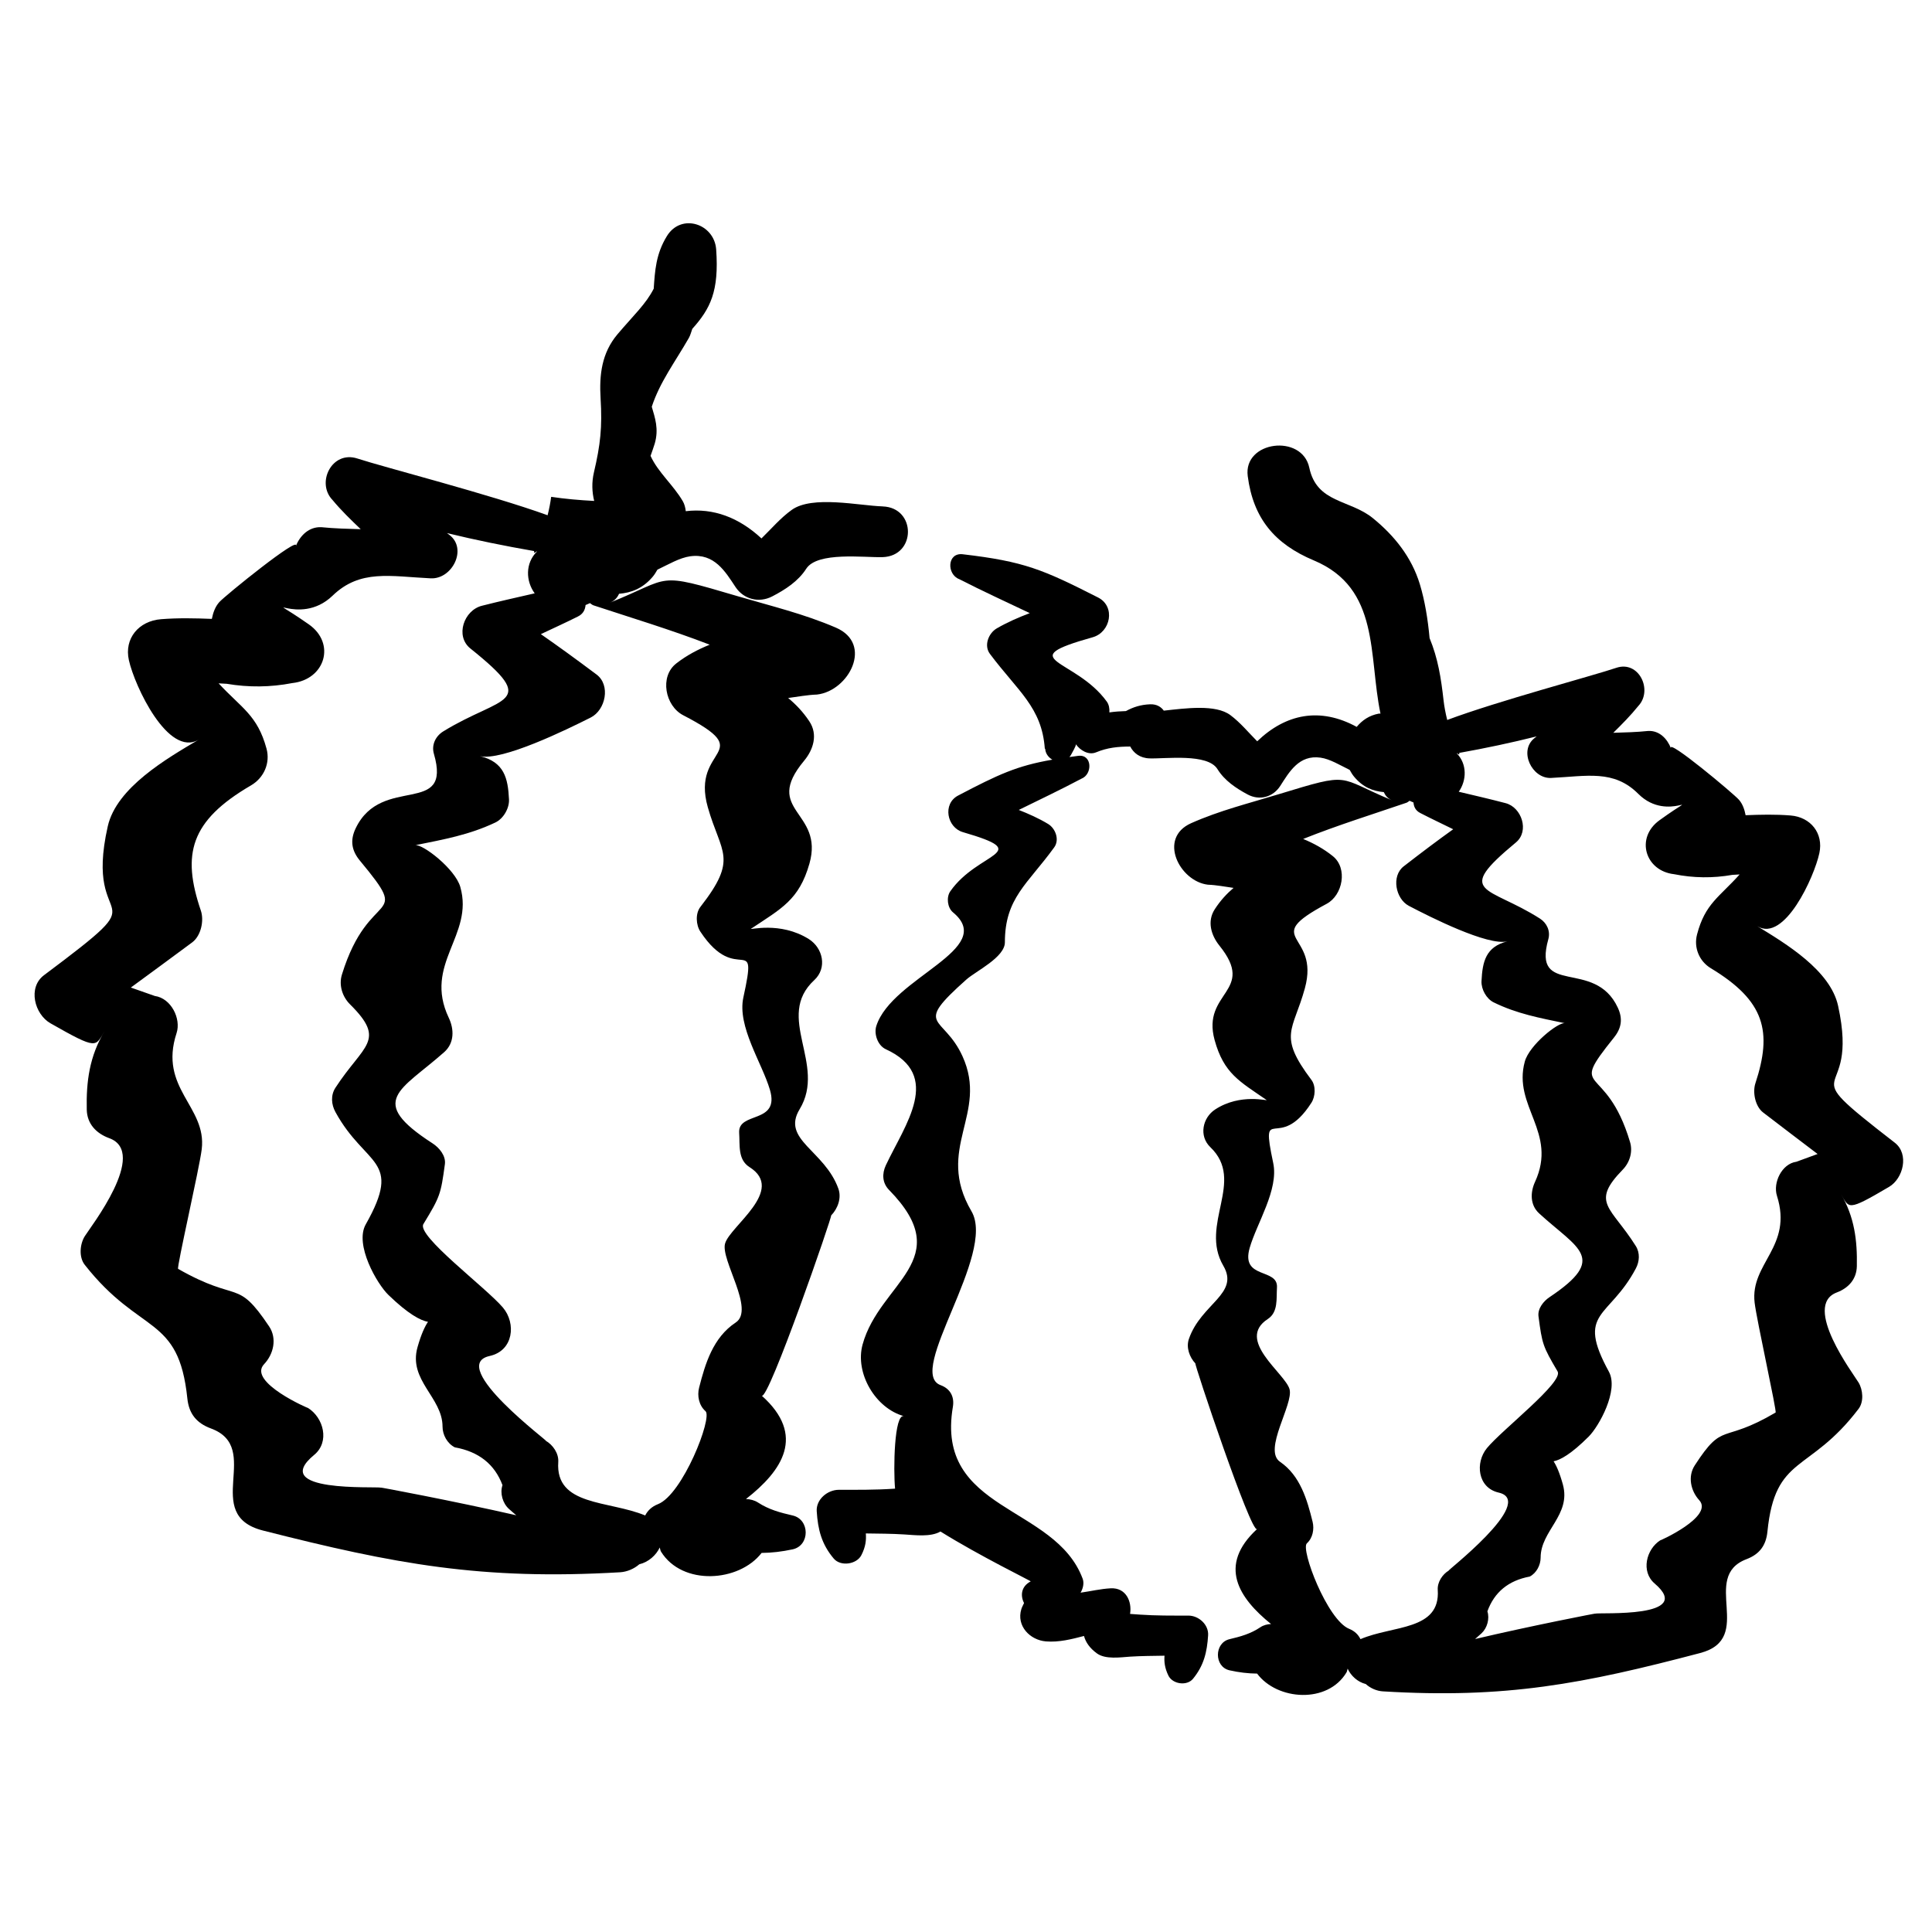 <?xml version="1.0" encoding="UTF-8"?>
<!-- Uploaded to: SVG Repo, www.svgrepo.com, Generator: SVG Repo Mixer Tools -->
<svg fill="#000000" width="800px" height="800px" version="1.1" viewBox="144 144 512 512" xmlns="http://www.w3.org/2000/svg">
 <g>
  <path d="m646.13 446.82c-28.625-22.164-9.066-9.008-15.012-36.246-2.051-9.453-13.91-16.527-21.426-21.125 7.184 4.391 15.098-13.023 16.457-19.355 1.137-5.293-2.328-9.551-7.598-9.98-4.016-0.328-7.988-0.23-11.945-0.074-0.285-1.512-0.801-2.988-1.762-4.09-1.387-1.602-19.105-16.41-18.023-13.645-0.98-2.523-3.07-4.746-6.035-4.594-3.086 0.32-6.164 0.395-9.246 0.488 2.309-2.281 4.594-4.574 6.648-7.129 3.906-4.184 0.133-12.121-5.863-10.086-6.242 2.117-31.332 8.77-44.797 13.816-0.434-1.75-0.777-3.516-0.953-5.078-0.684-6.086-1.492-11.215-3.719-16.617-0.457-5-1.258-9.914-2.582-14.289-2.18-7.16-6.731-12.84-12.434-17.488-6.141-5.004-14.863-3.941-16.859-13.375-1.922-9.059-17.523-7.113-16.32 2.211 1.457 11.246 7.184 18.016 17.512 22.348 17.637 7.383 14.445 25.238 17.668 40.594-0.164 0.02-0.316-0.016-0.48 0.016-2.504 0.477-4.359 1.746-5.82 3.508-9.703-5.293-18.781-3.481-26.367 3.82-2.312-2.324-4.492-4.992-7.129-6.949-3.898-2.898-11.812-1.805-17.625-1.172-0.746-1.031-1.922-1.75-3.637-1.684-2.496 0.102-4.469 0.742-6.402 1.797-1.504 0.039-2.965 0.148-4.383 0.352 0.07-1.031-0.117-2.078-0.68-2.856-8.324-11.531-25.496-10.941-3.754-17.055 4.773-1.336 6.141-8.168 1.422-10.547-14.629-7.426-19.508-9.539-35.848-11.453-4.184-0.488-4.273 5.34-0.926 6.598 6.156 3.156 12.453 6.035 18.688 9.004-2.973 1.141-5.879 2.379-8.746 4.043-2.195 1.277-3.465 4.543-1.824 6.742 7.453 9.957 13.777 14.168 14.559 25.168 0.031-0.016 0.07-0.027 0.098-0.039 0.062 1.27 0.836 2.301 1.895 2.922-9.391 1.617-14.309 3.914-24.973 9.508-4.188 2.195-2.965 8.469 1.273 9.699 19.312 5.617 4.051 5.074-3.344 15.676-1.098 1.566-0.77 4.352 0.723 5.586 11.766 9.75-16.168 17.156-20.324 30.09-0.691 2.148 0.379 5.195 2.512 6.176 15.145 6.961 5.07 19.984 0.016 30.734-1.059 2.25-0.973 4.699 0.844 6.555 18.207 18.582-2.465 24.422-7.012 40.953-2.094 7.606 3.418 16.926 10.953 18.996-2.59-0.719-2.824 14.074-2.348 19.207-0.129 0.012-0.27 0.023-0.402 0.031-4.828 0.324-9.637 0.281-14.488 0.281-3.051 0-6.066 2.578-5.871 5.672 0.309 4.894 1.289 8.734 4.508 12.551 1.836 2.176 6.098 1.543 7.332-0.922 1.133-2.223 1.312-4.004 1.172-5.738 3.41 0.051 6.816 0.051 10.242 0.27 2.769 0.164 6.941 0.738 9.539-0.781 10.496 6.543 24.082 13.133 23.91 13.219-2.555 1.332-2.773 3.793-1.762 5.738-0.234 0.543-0.527 0.992-0.715 1.598-1.379 4.477 2.301 8.227 6.523 8.566 3.445 0.277 6.762-0.574 10.078-1.438 0.441 1.633 1.473 3.188 3.414 4.609 2.277 1.664 6.25 1.039 8.82 0.867 3.047-0.195 6.07-0.195 9.105-0.25-0.121 1.598 0.035 3.234 1.031 5.277 1.102 2.262 4.891 2.832 6.523 0.836 2.859-3.5 3.719-7.027 4-11.52 0.172-2.848-2.508-5.219-5.219-5.219-4.301 0-8.582 0.039-12.875-0.262-0.859-0.055-1.723-0.117-2.59-0.184 0.543-3.316-1.094-7-5.133-6.785-2.668 0.137-5.34 0.789-7.984 1.156 0.676-1.137 0.98-2.555 0.555-3.699-7.34-19.699-39.113-17.672-34.395-45.543 0.449-2.691-0.688-4.809-3.266-5.758-9.25-3.414 14.84-34.734 8.199-46.066-9.797-16.727 4.621-25.746-2.394-41.117-5.094-11.152-13.363-7.484 1.062-20.328 2.461-2.188 10.18-5.859 10.18-9.836 0-11.75 6.008-15.406 13.078-25.176 1.457-2.016 0.336-5.019-1.629-6.195-2.527-1.527-5.133-2.668-7.769-3.715 5.551-2.727 11.129-5.379 16.602-8.277 2.981-1.16 2.898-6.508-0.82-6.062-0.859 0.105-1.574 0.215-2.367 0.324 0.129-0.18 0.289-0.309 0.398-0.527 0.172-0.375 1.523-2.582 1.309-2.898 1.078 1.605 3.344 3.016 5.363 2.176 3.016-1.254 5.785-1.523 9.031-1.539 0.004 0 0.004-0.004 0.016-0.004 0.906 1.723 2.555 3.066 5.133 3.148 4.289 0.137 15.371-1.391 17.988 2.84 1.883 3.047 4.93 5.078 8.016 6.731 3.129 1.668 6.707 0.707 8.621-2.266 2.402-3.731 4.981-8.316 10.695-7.5 2.496 0.355 5.16 2 7.711 3.246 0.34 0.602 0.676 1.207 1.172 1.801 2.344 2.824 4.988 3.824 7.867 4.082 0.391 0.887 1.02 1.691 2.176 2.168-14.883-6.176-10.426-7.586-30.086-1.59-8.062 2.461-15.52 4.281-23.121 7.648-8.941 3.961-3.09 15.43 4.414 16.312 2.312 0.082 4.543 0.543 6.805 0.848-1.812 1.539-3.484 3.34-4.988 5.664-2.086 3.219-0.949 6.914 1.238 9.633 9.891 12.277-4.801 12.184-1.27 25.035 2.445 8.871 6.621 10.941 13.746 15.863 0.586 0.398-6.828-1.898-13.594 2.516-3.359 2.184-4.375 7.039-1.293 9.992 9.398 8.988-2.977 20.457 3.449 31.438 4.363 7.449-5.875 10.004-9.121 19.371-0.793 2.277 0.156 4.856 1.723 6.527-0.566-0.609 14.781 45.305 16.34 43.867-10.496 9.684-4.84 18.281 3.703 25.176-1.023 0.039-2.016 0.301-2.832 0.852-2.562 1.723-5.199 2.461-8.184 3.164-4.062 0.969-4.109 7.305 0 8.246 2.527 0.566 4.922 0.848 7.32 0.871 5.32 7.133 18.695 8.059 23.695-0.324 0.176-0.305 0.184-0.664 0.297-0.988 0.879 1.918 2.648 3.539 4.809 4.082 1.246 1.137 2.934 1.84 4.496 1.938 32.605 1.977 53.027-1.969 84.148-10.164 14.699-3.879-0.145-20.152 12.254-24.867 3.438-1.301 5.176-3.637 5.539-7.281 2.062-20.516 11.059-15.312 24.156-32.555 1.438-1.883 1.16-5.059 0-6.973-1.309-2.203-15.051-20.383-5.762-23.875 3.094-1.172 5.234-3.512 5.305-6.961 0.133-6.789-0.613-13.004-4.246-19.191 2.273 3.879 1.543 4.789 12.801-1.836 3.731-2.207 5.371-8.695 1.496-11.699zm-121.11 118.54c0.719 10.82-11.898 9.332-20.477 13.031-0.547-1.105-1.441-2.106-3-2.734-5.805-2.336-12.926-21.102-11.207-22.656 1.559-1.41 1.996-3.75 1.516-5.719-1.453-5.863-3.277-12.227-8.629-15.887-4.586-3.133 3.621-15.254 2.523-19.23-1.168-4.234-14.363-13.004-5.766-18.613 2.805-1.824 2.242-5.434 2.43-8.34 0.336-5.289-9.656-2.055-7.234-10.504 1.875-6.547 7.738-15.414 6.242-22.484-3.519-16.633 1.426-2.406 10.129-16 1.039-1.617 1.207-4.43 0-6.031-8.988-11.918-4.859-12.945-1.746-24.273 4.117-14.965-12.227-12.758 5.797-22.41 4.231-2.269 5.629-9.398 1.625-12.617-2.445-1.973-5.102-3.418-7.871-4.562 9.188-3.672 18.801-6.656 27.371-9.594 0.348-0.121 0.551-0.355 0.836-0.531 0.336 0.145 0.684 0.336 1.027 0.457 0.094 1.102 0.516 2.148 1.82 2.805 2.875 1.488 5.805 2.859 8.707 4.293-4.148 2.973-7.981 5.852-13.105 9.816-3.371 2.602-2.141 8.645 1.344 10.477 5.586 2.934 20.965 10.699 26.121 9.41-5.738 1.438-6.609 5.394-6.859 10.547-0.098 2.141 1.285 4.68 3.234 5.633 6.164 3.019 12.117 4.109 18.875 5.519-1.746-0.363-9.426 5.781-10.633 10.16-3.266 11.863 8.754 18.719 2.715 31.871-1.273 2.754-1.363 6.137 1.082 8.367 10.258 9.41 18.332 11.785 2.754 22.199-1.578 1.055-3.191 3.019-2.922 5.094 0.98 7.371 1.121 7.891 5.059 14.586 1.664 2.82-14.699 15.43-18.727 20.328-3.148 3.836-2.504 10.504 3.113 11.785 10.344 2.356-14.922 21.656-13.172 20.629-1.734 1.02-3.113 3.113-2.973 5.18zm95.016-113.48c-3.867 0.555-6.223 5.566-5.125 9.023 4.289 13.531-7.144 17.84-5.918 28.301 0.543 4.66 5.949 28.906 5.555 29.137-14.422 8.496-13.719 2.106-21.426 14.012-1.91 2.938-1.047 6.766 1.188 9.207 4.004 4.363-10.848 10.977-10.328 10.637-3.699 2.375-5.199 8.281-1.473 11.457 10.809 9.234-14.477 7.609-15.793 7.981 0.852-0.234-17.117 3.254-31.797 6.723 0.57-0.512 1.113-0.969 1.723-1.535 1.48-1.383 2.168-3.852 1.531-5.801 1.84-5.082 5.578-8.164 11.23-9.219 1.789-0.93 2.879-3.051 2.879-5.019 0-7.16 8.129-11.277 5.894-19.379-0.875-3.16-1.723-5.031-2.461-6.144 1.738-0.328 4.656-1.898 9.309-6.555 2.699-2.695 8.043-12.266 5.344-17.199-8.797-16.098 0.039-13.938 7.141-27.34 0.98-1.832 1.145-4.117 0-5.945-6.594-10.496-12.117-11.379-3.449-20.273 1.836-1.891 2.688-4.703 1.922-7.273-6.441-21.652-16.738-12.176-4.281-27.695 2.023-2.504 2.402-5.008 1.027-7.949-6.156-13.238-22.75-2.641-18.402-18.156 0.594-2.137-0.398-4.269-2.215-5.434-13.797-8.793-23.016-6.402-6.375-20.188 3.644-3.031 1.5-9.332-2.754-10.414-4.117-1.086-8.262-2.035-12.398-3.019 2.117-3.008 2.25-7.348-0.547-10.191 0.02-0.004 0.051-0.008 0.078-0.012 0.562 0.461 0.703 0.363 0.582-0.086 6.992-1.254 13.789-2.688 20.535-4.383-0.195 0.137-0.363 0.309-0.562 0.445-4.305 3.383-0.676 10.816 4.379 10.57 9.512-0.461 16.621-2.277 23.129 4.231 8.051 8.051 18.262-2.148 5.606 6.977-6.438 4.637-3.848 13.434 3.875 14.301 5.137 1.027 10.281 1.086 15.445 0.176 0.723-0.039 1.293-0.078 1.91-0.109-5.406 6.043-9.137 7.727-11.277 15.883-0.926 3.488 0.57 7.113 3.644 8.969 14.375 8.672 16.328 16.785 11.809 30.512-0.781 2.394-0.039 6.098 2.035 7.703 4.797 3.711 9.645 7.336 14.453 11.016-1.879 0.688-3.762 1.371-5.641 2.062z"/>
  <path d="m377.9 278.2c-6.168-0.188-18.645-2.988-24.082 0.93-2.973 2.129-5.422 5.027-8.023 7.559-5.969-5.551-12.777-8.105-20.055-7.219-0.121-0.988-0.359-1.91-0.793-2.648-2.551-4.352-6.555-7.637-8.543-12.008 0.406-1.168 0.812-2.269 1.102-3.238 1.145-3.906 0.062-6.875-0.781-9.789 2.16-6.566 6.106-11.742 9.809-18.191 0.43-0.746 0.633-1.625 0.934-2.449 4.777-5.344 7.117-9.926 6.324-21.043-0.488-6.828-9.262-9.727-13.059-3.535-2.934 4.781-3.16 9.18-3.492 13.934-2.059 4.062-5.273 6.973-9.598 12.078-4.203 4.973-4.856 10.785-4.481 16.992 0.469 7.652-0.051 12.293-1.754 19.559-0.645 2.75-0.516 5.266 0.055 7.621-3.914-0.199-7.731-0.539-11.398-1.086-0.211 1.539-0.512 3.199-0.945 4.879-15.152-5.488-43.383-12.73-50.402-15.031-6.762-2.211-11 6.422-6.609 10.977 2.305 2.781 4.891 5.273 7.484 7.754-3.461-0.098-6.934-0.184-10.41-0.531-3.332-0.168-5.684 2.254-6.781 5 1.207-3.012-18.723 13.105-20.285 14.848-1.082 1.199-1.656 2.809-1.977 4.449-4.449-0.172-8.93-0.277-13.449 0.082-5.926 0.469-9.824 5.102-8.539 10.859 1.523 6.887 10.434 25.836 18.512 21.059-8.461 5.004-21.797 12.703-24.109 22.98-6.688 29.645 15.324 15.332-16.895 39.445-4.363 3.273-2.516 10.328 1.703 12.742 12.66 7.207 11.836 6.219 14.398 1.996-4.082 6.742-4.93 13.496-4.773 20.875 0.078 3.758 2.481 6.309 5.965 7.582 10.449 3.805-5.012 23.582-6.488 25.977-1.301 2.082-1.617 5.551 0 7.59 14.746 18.766 24.867 13.102 27.184 35.426 0.414 3.965 2.371 6.504 6.242 7.93 13.941 5.121-2.758 22.828 13.785 27.051 35.02 8.91 57.996 13.215 94.691 11.059 1.766-0.113 3.652-0.887 5.047-2.109 2.441-0.59 4.434-2.367 5.422-4.449 0.129 0.355 0.129 0.746 0.332 1.086 5.637 9.117 20.664 8.109 26.66 0.348 2.703-0.023 5.394-0.34 8.234-0.949 4.629-1.023 4.582-7.922 0-8.973-3.344-0.766-6.312-1.562-9.195-3.441-0.922-0.59-2.035-0.879-3.18-0.922 9.617-7.5 15.973-16.859 4.172-27.398 1.746 1.566 19.012-48.387 18.383-47.73 1.758-1.812 2.82-4.621 1.938-7.109-3.648-10.18-15.184-12.969-10.27-21.066 7.238-11.949-6.695-24.434 3.879-34.215 3.469-3.211 2.32-8.496-1.445-10.875-7.625-4.797-15.965-2.305-15.312-2.734 8.02-5.356 12.727-7.606 15.473-17.258 3.973-13.984-12.555-13.879-1.426-27.246 2.469-2.961 3.738-6.973 1.391-10.48-1.684-2.527-3.578-4.488-5.606-6.168 2.543-0.332 5.055-0.824 7.652-0.914 8.441-0.961 15.023-13.445 4.965-17.75-8.547-3.664-16.945-5.652-26.012-8.32-22.121-6.527-17.121-4.992-33.852 1.73 1.293-0.523 2.004-1.398 2.434-2.363 3.234-0.281 6.219-1.367 8.859-4.441 0.555-0.645 0.934-1.301 1.309-1.953 2.875-1.359 5.879-3.156 8.68-3.543 6.43-0.887 9.336 4.102 12.031 8.164 2.156 3.234 6.184 4.289 9.707 2.469 3.465-1.797 6.894-4.012 9.016-7.328 2.945-4.602 15.418-2.934 20.246-3.082 8.949-0.281 8.949-13.152 0.004-13.438zm-132.87 260.05c-1.48-0.398-29.934 1.367-17.773-8.688 4.195-3.449 2.5-9.871-1.66-12.457 0.594 0.367-16.121-6.828-11.613-11.582 2.519-2.652 3.481-6.812 1.336-10.012-8.68-12.949-7.887-6.008-24.117-15.246-0.449-0.25 5.644-26.637 6.258-31.715 1.371-11.379-11.5-16.062-6.664-30.785 1.23-3.758-1.41-9.215-5.766-9.82-2.117-0.746-4.238-1.496-6.356-2.234 5.422-4 10.875-7.949 16.273-11.98 2.34-1.758 3.168-5.785 2.285-8.395-5.082-14.93-2.887-23.77 13.289-33.199 3.461-2.023 5.144-5.969 4.106-9.754-2.414-8.879-6.609-10.715-12.691-17.289 0.68 0.039 1.332 0.07 2.144 0.117 5.805 0.988 11.602 0.926 17.387-0.191 8.688-0.941 11.598-10.516 4.356-15.57-14.242-9.93-2.746 1.172 6.316-7.59 7.324-7.074 15.32-5.102 26.02-4.594 5.699 0.262 9.777-7.832 4.938-11.508-0.23-0.152-0.41-0.336-0.641-0.484 7.59 1.844 15.246 3.402 23.121 4.769-0.152 0.488 0.016 0.602 0.641 0.09 0.035 0.012 0.066 0.012 0.094 0.02-3.141 3.09-3 7.816-0.613 11.09-4.652 1.066-9.32 2.102-13.957 3.285-4.789 1.172-7.199 8.031-3.086 11.328 18.73 15 8.344 12.398-7.18 21.969-2.051 1.262-3.164 3.586-2.496 5.914 4.906 16.879-13.777 5.344-20.707 19.742-1.551 3.211-1.121 5.938 1.156 8.66 14.023 16.887 2.441 6.578-4.816 30.137-0.859 2.793 0.098 5.863 2.168 7.902 9.75 9.676 3.539 10.652-3.879 22.074-1.301 1.984-1.105 4.461 0 6.461 7.988 14.586 17.93 12.234 8.031 29.75-3.039 5.363 2.973 15.789 6.008 18.711 5.238 5.074 8.52 6.781 10.48 7.125-0.832 1.227-1.793 3.258-2.766 6.691-2.516 8.828 6.625 13.305 6.625 21.094 0 2.141 1.23 4.453 3.246 5.473 6.363 1.141 10.574 4.492 12.641 10.023-0.727 2.125 0.051 4.82 1.719 6.312 0.676 0.625 1.293 1.113 1.938 1.672-16.535-3.777-36.75-7.574-35.793-7.316zm87.051-223.4c-3.113 1.254-6.102 2.824-8.859 4.969-4.5 3.5-2.934 11.258 1.824 13.723 20.285 10.508 1.891 8.102 6.531 24.387 3.504 12.328 8.145 13.449-1.965 26.41-1.367 1.746-1.176 4.809 0 6.566 9.785 14.801 15.352-0.691 11.391 17.406-1.684 7.699 4.922 17.344 7.027 24.469 2.727 9.195-8.516 5.676-8.145 11.426 0.227 3.184-0.422 7.098 2.738 9.086 9.676 6.102-5.172 15.645-6.469 20.25-1.246 4.336 7.988 17.516 2.816 20.941-6.016 3.977-8.074 10.895-9.703 17.273-0.547 2.141-0.051 4.68 1.699 6.223 1.93 1.688-6.082 22.117-12.609 24.645-1.75 0.695-2.758 1.781-3.375 2.992-9.664-4.023-23.855-2.414-23.035-14.188 0.145-2.25-1.406-4.527-3.352-5.633 1.973 1.117-26.461-19.887-14.816-22.449 6.316-1.398 7.039-8.648 3.5-12.828-4.531-5.332-22.941-19.047-21.074-22.125 4.43-7.281 4.602-7.852 5.695-15.871 0.301-2.238-1.512-4.394-3.293-5.535-17.523-11.336-8.449-13.914 3.106-24.156 2.746-2.43 2.648-6.098 1.211-9.113-6.789-14.309 6.742-21.77 3.059-34.676-1.355-4.762-10-11.453-11.965-11.047 7.609-1.543 14.305-2.727 21.242-6.016 2.184-1.039 3.742-3.805 3.629-6.129-0.27-5.606-1.25-9.91-7.711-11.473 5.801 1.398 23.098-7.055 29.383-10.234 3.926-1.992 5.32-8.578 1.516-11.402-5.769-4.316-10.082-7.445-14.746-10.688 3.273-1.551 6.574-3.043 9.805-4.664 1.465-0.715 1.934-1.863 2.047-3.051 0.387-0.137 0.781-0.344 1.16-0.508 0.309 0.199 0.543 0.449 0.934 0.59 9.656 3.191 20.477 6.441 30.805 10.43z"/>
 </g>
</svg>